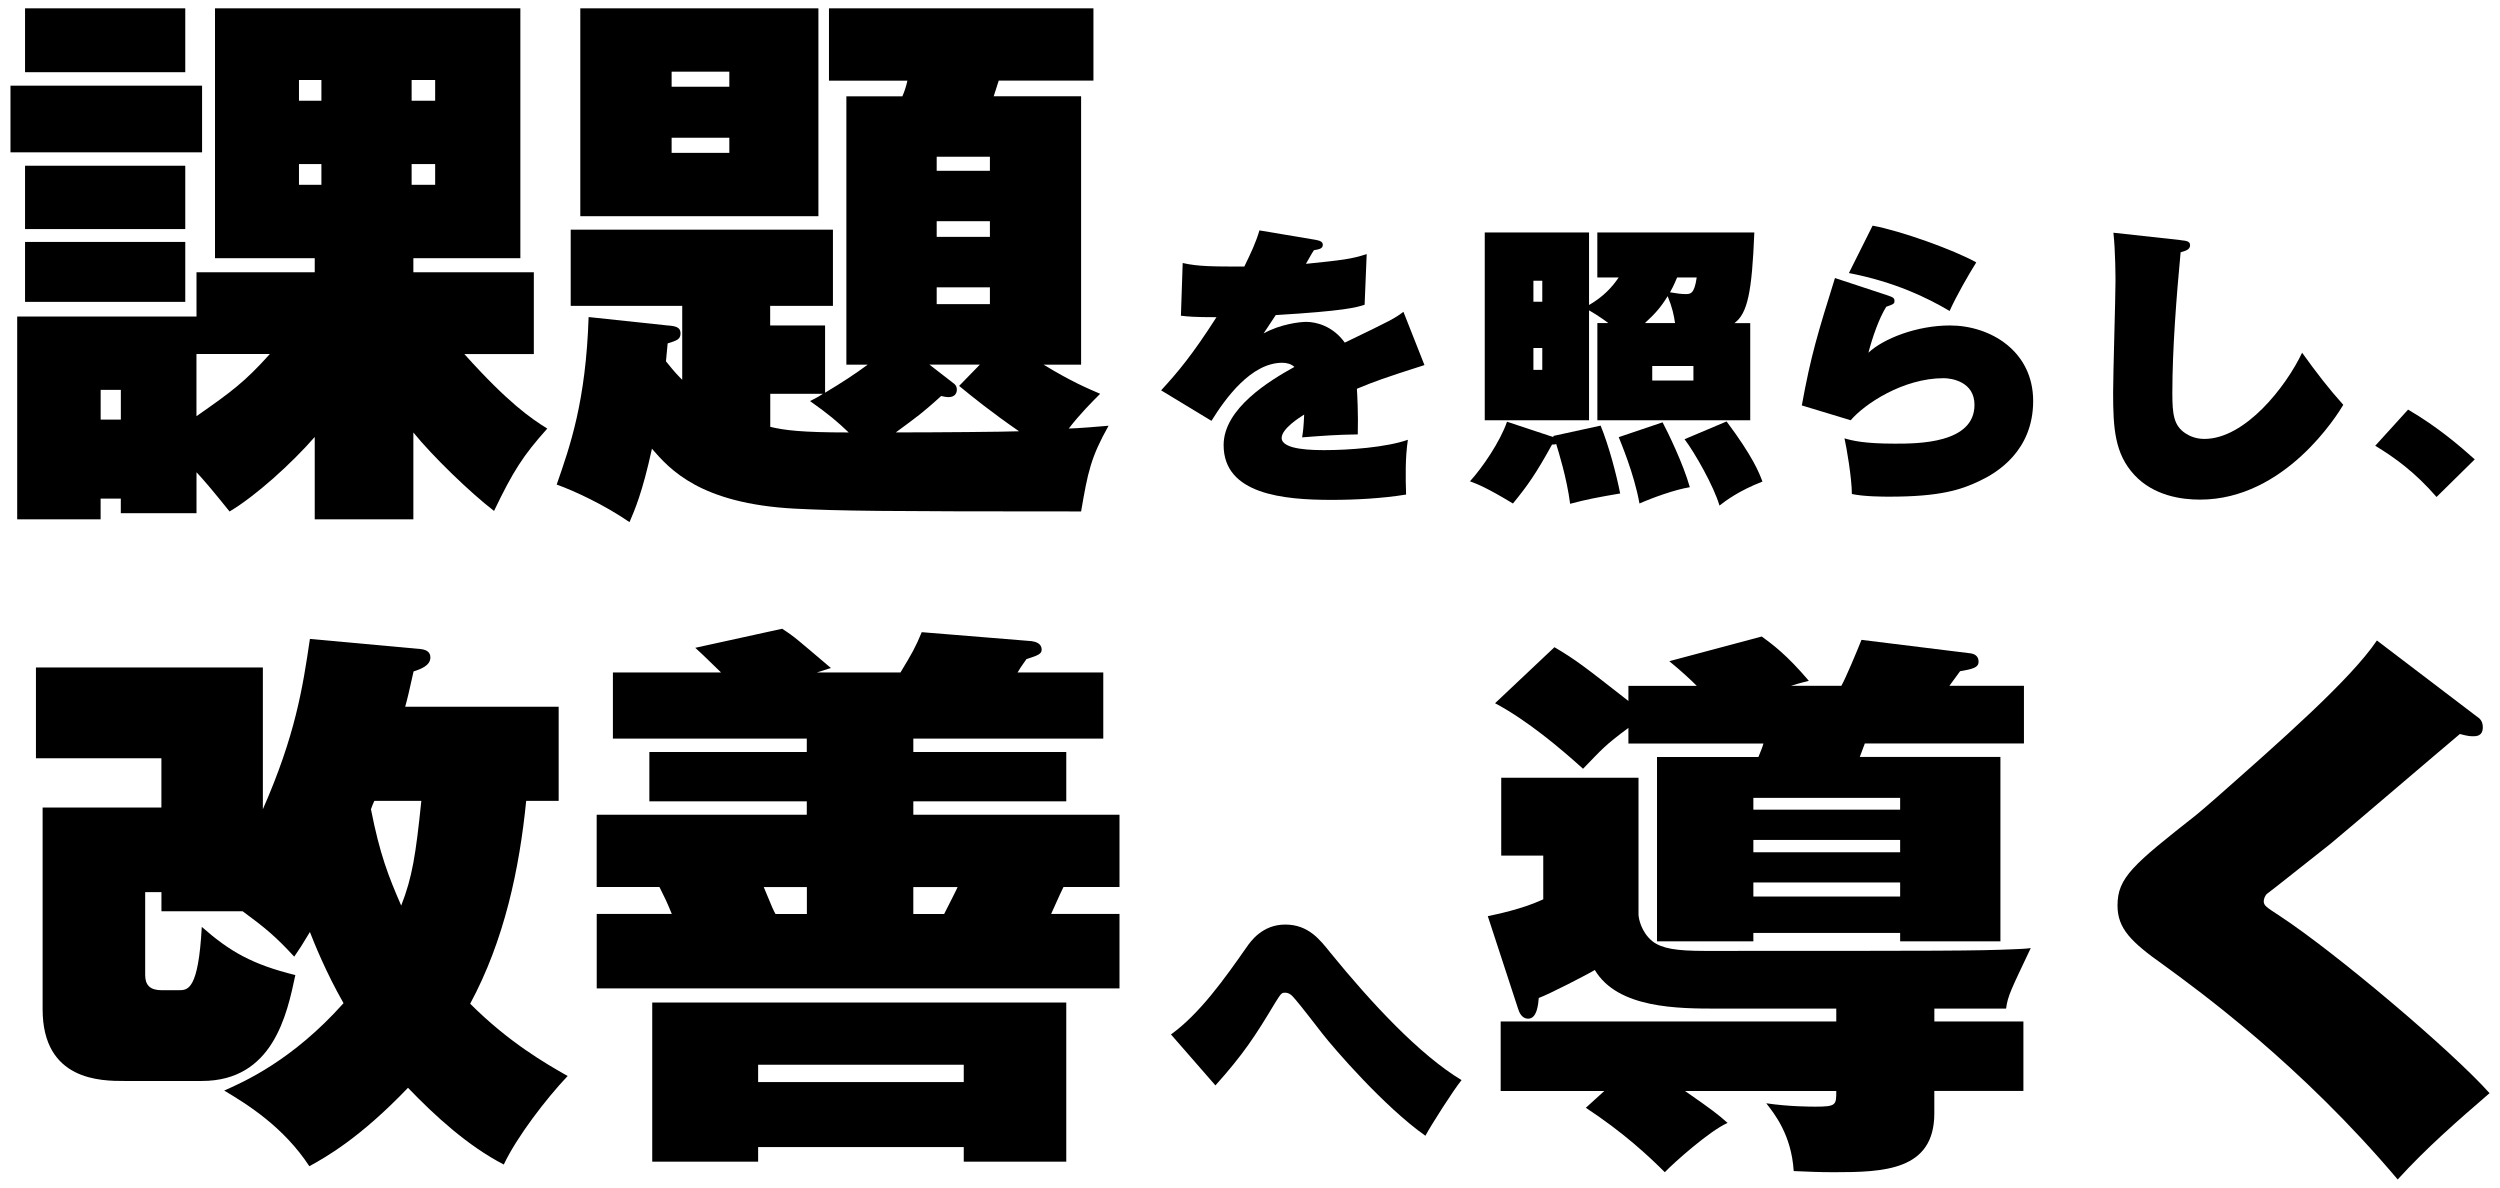 <?xml version="1.0" encoding="UTF-8"?><svg id="_レイヤー_1" xmlns="http://www.w3.org/2000/svg" width="591.85" height="281.2" viewBox="0 0 591.85 281.2"><path d="m337.22,86.43c-9.47,3.02-11.99,3.93-15.99,5.61.07,1.12.35,5.89.21,10.8-4.91.07-7.71.28-13.18.7.21-1.26.35-2.24.49-5.4-1.12.7-5.33,3.37-5.33,5.54,0,2.88,7.64,2.88,10.31,2.88,5.4,0,14.45-.63,19.57-2.45-.63,4.14-.56,8.98-.42,12.97-5.61.91-11.92,1.26-17.67,1.26-11.43,0-25.53-1.33-25.53-12.97,0-8.7,10.94-15.29,16.76-18.51-.77-.7-1.82-.98-2.88-.98-7.36,0-13.46,8.42-16.76,13.75l-11.92-7.22c4-4.35,7.36-8.35,13.11-17.32-5.05,0-6.8-.14-8.42-.35l.42-12.48c3.58.84,7.36.84,14.59.84,1.54-3.16,2.74-5.68,3.58-8.56l13.32,2.24c1.12.21,1.68.49,1.68,1.19,0,.91-.91,1.05-2.1,1.26-.49.7-1.12,1.89-1.89,3.23,8.77-.91,10.73-1.12,14.38-2.31l-.49,11.99c-1.89.63-4.7,1.47-21.04,2.45-1.19,1.75-1.68,2.59-2.88,4.35,4-2.24,8.63-2.74,10.1-2.74,2.38,0,6.31.98,9.12,4.91,11.22-5.4,11.71-5.68,13.89-7.29l4.98,12.62Z"/><path d="m47.84,20.28v15.78H2.48v-15.78h45.36Zm-1.33,101.21h-17.91v-3.45h-4.78v4.91H4.07v-48.02h42.45v-10.48h27.99v-3.32h-23.61V1.97h72.29v59.16h-25.33v3.32h28.52v19.37h-16.45c10.35,11.54,15.78,15.25,19.63,17.64-5.7,6.37-8.09,10.08-12.6,19.5-5.7-4.38-14.59-13-19.1-18.57v20.56h-23.35v-19.5c-5.44,6.23-13.93,13.93-20.16,17.64-4.38-5.44-6.1-7.43-7.83-9.29v9.68ZM43.86,1.97v15.12H5.93V1.97h37.94Zm0,37.27v14.99H5.93v-14.99h37.94Zm0,18.04v14.19H5.93v-14.19h37.94Zm-20.03,35.02v7.03h4.78v-7.03h-4.78Zm22.68,6.23c8.36-5.84,11.41-8.09,17.38-14.72h-17.38v14.72Zm29.58-79.59h-5.31v4.91h5.31v-4.91Zm0,19.9h-5.31v4.91h5.31v-4.91Zm21.36-14.99h5.57v-4.91h-5.57v4.91Zm0,19.9h5.57v-4.91h-5.57v4.91Z"/><path d="m158.06,77.05c1.86.13,3.05.4,3.05,1.86s-.93,1.72-3.05,2.39l-.4,4.24c1.99,2.52,3.05,3.58,3.85,4.38v-17.51h-26.4v-18.04h62.08v18.04h-14.86v4.64h13v15.92c3.98-2.39,7.03-4.38,10.08-6.63h-5.04V22.8h13.26c.53-1.19.93-2.52,1.19-3.71h-18.57V1.97h62.61v17.11h-22.42l-1.19,3.71h20.69v63.54h-8.89c6.76,4.11,10.35,5.57,13.4,6.9-1.99,1.99-4.78,4.78-7.43,8.22,1.59,0,8.09-.53,9.42-.66-4.24,7.56-4.91,11.01-6.5,20.29-48.15,0-56.9-.13-67.78-.66-22.42-1.19-29.58-9.29-33.82-14.19-2.25,10.35-4.11,14.59-5.31,17.38-5.97-4.11-13.13-7.43-17.24-8.89,3.18-9.15,6.9-19.63,7.56-39.66l18.7,1.99ZM193.75,1.97v49.21h-56.37V1.97h56.37Zm-21.09,18.57v-3.58h-13.66v3.58h13.66Zm-13.66,12.07v3.58h13.66v-3.58h-13.66Zm23.35,68.44c3.32.8,7.3,1.33,18.57,1.33-2.65-2.52-4.64-4.24-9.15-7.43,1.86-.93,2.25-1.19,3.05-1.72h-12.47v7.83Zm42.98-10.61c.8.53,1.19.93,1.19,1.86,0,.53-.27,1.72-1.99,1.72-.4,0-1.19-.13-1.72-.27-4.64,4.24-6.63,5.57-10.74,8.62,9.68,0,25.6-.13,29.18-.27-6.37-4.38-11.14-8.22-14.19-10.74l4.91-5.04h-11.94l5.31,4.11Zm9.02-50.01v-3.32h-12.6v3.32h12.6Zm-12.6,11.94v3.71h12.6v-3.71h-12.6Zm0,15.65v3.98h12.6v-3.98h-12.6Z"/><path d="m367.71,103.21l11.22-2.45c1.96,4.77,3.72,11.5,4.63,16.06-5.33.91-7.92,1.4-11.85,2.45-.77-6.1-2.81-12.55-3.3-14.17-.28.14-.42.14-.98.14-3.86,7.01-5.82,9.75-9.26,13.96-6.03-3.65-8.28-4.56-10.17-5.26,2.95-3.23,7.15-9.4,8.77-14.1l11.01,3.65-.07-.28Zm46.64-26.72v23h-36.19v-23h2.59c-.14-.14-2.52-1.89-4.56-3.02v26.02h-24.69v-44.46h24.69v17.18c3.37-1.96,5.47-4.21,7.01-6.52h-5.05v-10.66h37.17c-.56,14.17-1.61,19.15-4.7,21.46h3.72Zm-49.23-5.05v-4.98h-2.1v4.98h2.1Zm-2.1,10.94v5.19h2.1v-5.19h-2.1Zm30.58,17.6c1.19,2.24,4.84,9.68,6.45,15.36-3.51.56-8.91,2.52-11.92,3.86-1.26-7.08-4.49-14.59-4.91-15.71l10.38-3.51Zm2.95-23.49c-.28-1.89-.63-3.65-1.75-6.38-1.61,2.67-3.16,4.35-5.4,6.38h7.15Zm-5.4,13.6h9.75v-3.44h-9.75v3.44Zm5.89-24.4c-.91,2.17-1.33,2.88-1.68,3.51,1.61.28,2.73.42,3.65.42,1.19,0,2.1,0,2.67-3.93h-4.63Zm11.71,34.08c6.24,8.35,7.71,12.13,8.49,14.24-5.61,2.17-8.84,4.63-10.17,5.68-1.33-4.56-5.82-12.48-8.27-15.71l9.96-4.21Z"/><path d="m447.17,70.04c.77.28,1.33.42,1.33,1.19,0,.7-.21.77-1.96,1.4-1.75,2.81-3.3,7.36-4.21,10.87,3.58-3.37,11.5-6.45,19.29-6.45,9.54,0,19.71,6.03,19.71,17.88s-8.63,16.97-12.41,18.79c-4.7,2.31-9.82,3.86-21.6,3.86-1.33,0-6.03,0-8.91-.63,0-3.72-1.26-11.08-1.75-13.18,1.89.56,4.7,1.26,11.92,1.26,5.4,0,18.86,0,18.86-9.19,0-5.47-5.4-6.31-7.29-6.31-9.61,0-18.72,6.1-22.02,9.96l-11.57-3.51c2.17-11.92,3.79-17.11,7.85-30.16l12.76,4.21Zm-3.86-16.62c6.59,1.19,19.29,5.75,24.55,8.7-1.89,3.02-4.7,7.92-6.31,11.5-5.33-3.16-12.97-6.87-23.84-8.98l5.61-11.22Z"/><path d="m516.24,56.86c1.26.14,2.24.21,2.24,1.19,0,1.05-1.05,1.33-2.24,1.68-.98,10.38-1.96,22.93-1.96,33.31,0,5.12.35,7.71,3.09,9.54.84.56,2.38,1.33,4.49,1.33,9.68,0,19.36-12.41,23.14-20.41,3.58,4.98,6.24,8.42,9.75,12.34-1.33,2.24-13.75,22.44-33.94,22.44-4.35,0-10.94-.91-15.5-5.82-4.7-5.05-5.05-11.15-5.05-19.57,0-4.21.56-22.51.56-26.23,0-.84,0-7.08-.49-11.57l15.92,1.75Z"/><path d="m576.83,117.66c-5.12-5.89-9.89-9.33-14.52-12.13l7.78-8.56c7.08,4.14,12.34,8.7,15.78,11.78l-9.05,8.91Z"/><path d="m38.22,215.72v-4.51h-3.85v19.63c0,2.39,1.19,3.58,3.85,3.58h4.11c2.12,0,4.64,0,5.44-14.99,6.63,5.84,11.94,8.89,22.15,11.41-1.99,9.42-5.31,25.07-22.15,25.07h-18.31c-5.44,0-19.37,0-19.37-16.98v-47.75h28.12v-11.67H8.51v-21.49h53.72v33.56c7.69-17.51,9.42-28.65,11.14-40.32l26.13,2.39c1.19.13,2.39.53,2.39,1.99,0,1.99-2.39,2.79-3.98,3.32-1.06,4.77-1.46,6.5-1.99,8.36h36.34v22.28h-7.69c-1.59,16.05-5.17,33.03-13.26,48.02,9.15,9.15,17.91,14.19,23.08,17.11-5.04,5.31-12.07,14.46-15.12,20.96-8.49-4.38-16.32-11.54-22.68-18.17-11.41,11.94-19.5,16.45-23.35,18.57-6.1-9.29-14.59-14.59-20.16-17.91,4.78-2.12,16.18-7.16,28.25-20.69-4.24-7.43-7.03-14.46-7.96-16.85-1.99,3.32-2.26,3.71-3.71,5.84-4.51-4.91-7.16-7.03-12.2-10.74h-19.23Zm50.4-26.13c-.4.93-.53,1.19-.8,1.99,2.12,10.74,4.11,15.78,7.16,22.81,2.65-6.77,3.45-12.07,4.77-24.8h-11.14Z"/><path d="m213.17,159.21c2.65-4.38,3.58-5.97,5.04-9.55l26,2.12c.93.13,2.39.53,2.39,1.99,0,.93-.53,1.33-3.58,2.25-.53.8-1.19,1.59-2.12,3.18h20.29v15.65h-44.97v3.18h36.21v11.67h-36.21v3.18h48.81v17.11h-13.26c-1.06,2.12-2.52,5.57-2.92,6.37h16.18v17.64h-123.76v-17.64h17.77c-1.19-2.92-1.59-3.71-2.92-6.37h-14.86v-17.11h49.74v-3.18h-37.27v-11.67h37.27v-3.18h-45.9v-15.65h25.6c-2.79-2.65-3.05-3.05-6.1-5.84l20.56-4.51c2.92,1.86,3.71,2.65,11.54,9.29l-3.32,1.06h19.76Zm-33.69,112.35v3.45h-25.07v-37.67h98.02v37.67h-24.27v-3.45h-48.68Zm48.68-15.39v-4.11h-48.68v4.11h48.68Zm-37.14-39.79v-6.37h-10.21c2.12,5.17,2.39,5.7,2.79,6.37h7.43Zm25.2-6.37v6.37h7.3c1.06-2.12,3.05-5.97,3.18-6.37h-10.48Z"/><path d="m277.21,244.9c6.8-4.91,12.69-13.18,17.88-20.62.98-1.4,3.72-5.4,9.19-5.4s8.21,3.58,10.73,6.73c9.54,11.71,21.04,24.12,31,30.09-1.89,2.31-7.22,10.66-8.56,13.18-9.68-6.8-21.74-20.76-24.4-24.19-5.47-7.08-6.17-7.85-6.87-8.63-.35-.42-.98-1.05-1.96-1.05-.84,0-.98.21-2.38,2.45-4.7,7.85-7.5,12.13-14.1,19.5l-10.52-12.06Z"/><path d="m457.93,241.82h21.09v16.45h-21.09v5.31c0,13.53-11.94,13.93-23.74,13.93-3.71,0-6.1-.13-9.55-.27-.53-8.62-4.64-13.66-6.5-16.05,5.31.8,10.61.8,11.67.8,4.91,0,4.91-.4,4.91-3.71h-35.81c6.5,4.51,7.83,5.57,10.08,7.56-4.24,1.86-12.73,9.42-14.86,11.67-3.85-3.85-9.82-9.42-18.7-15.25l4.38-3.98h-24.54v-16.45h79.45v-3.05h-27.99c-9.42,0-23.74,0-29.18-9.15-1.46.93-11.01,5.84-13.26,6.63-.13,1.46-.4,4.91-2.52,4.91-1.46,0-2.12-1.46-2.39-2.39l-7.16-21.89c1.86-.4,7.96-1.59,13.13-3.98v-10.35h-9.95v-18.44h32.5v32.37c0,.93.66,4.24,3.32,6.37,2.25,1.72,5.7,2.26,12.34,2.26,57.04,0,64.2,0,73.35-.4.4,0,3.18-.13,3.85-.27-4.64,9.82-5.44,11.27-5.84,14.33h-16.98v3.05Zm15.65-62.61v43.64h-23.74v-1.99h-34.75v1.99h-22.81v-43.64h24.01c.66-1.72.8-1.86,1.19-3.18h-31.97v-3.71c-5.7,4.24-6.1,4.91-10.74,9.68-5.44-4.91-13.13-11.41-20.83-15.52l14.06-13.26c5.17,3.05,7.16,4.64,17.51,12.73v-3.58h16.18c-1.59-1.59-3.45-3.32-6.5-5.84l21.89-5.84c2.52,1.86,5.84,4.24,11.14,10.48-1.99.53-3.05.8-4.24,1.19h11.94c1.06-1.86,3.71-8.22,4.77-10.88l25.73,3.18c1.06.13,1.99.66,1.99,1.99s-1.19,1.72-4.38,2.25c-.27.4-1.72,2.39-2.52,3.45h17.64v13.66h-37.67c-.66,1.72-.8,2.12-1.19,3.18h33.29Zm-23.74,12.47v-2.79h-34.75v2.79h34.75Zm-34.75,7.16v2.92h34.75v-2.92h-34.75Zm0,10.08v3.32h34.75v-3.32h-34.75Z"/><path d="m586.59,169.79c.8.53,1.19,1.33,1.19,2.39,0,2.12-1.59,2.12-2.25,2.12s-1.19,0-3.18-.53c-4.91,4.11-26.13,22.28-30.64,26-2.39,1.86-14.19,11.27-14.99,11.81-.4.27-.8,1.19-.8,1.72,0,1.06.4,1.33,3.85,3.58,13.13,8.62,40.59,31.83,49.61,41.92-7.56,6.5-15.12,13.13-21.75,20.43-22.95-27.19-47.09-44.7-55.45-50.8-7.69-5.44-10.88-8.62-10.88-14.06,0-6.63,3.71-9.68,18.7-21.49.66-.53,3.58-3.05,4.64-3.98,14.86-13.13,31.83-27.99,38.07-37.27l23.88,18.17Z"/></svg>